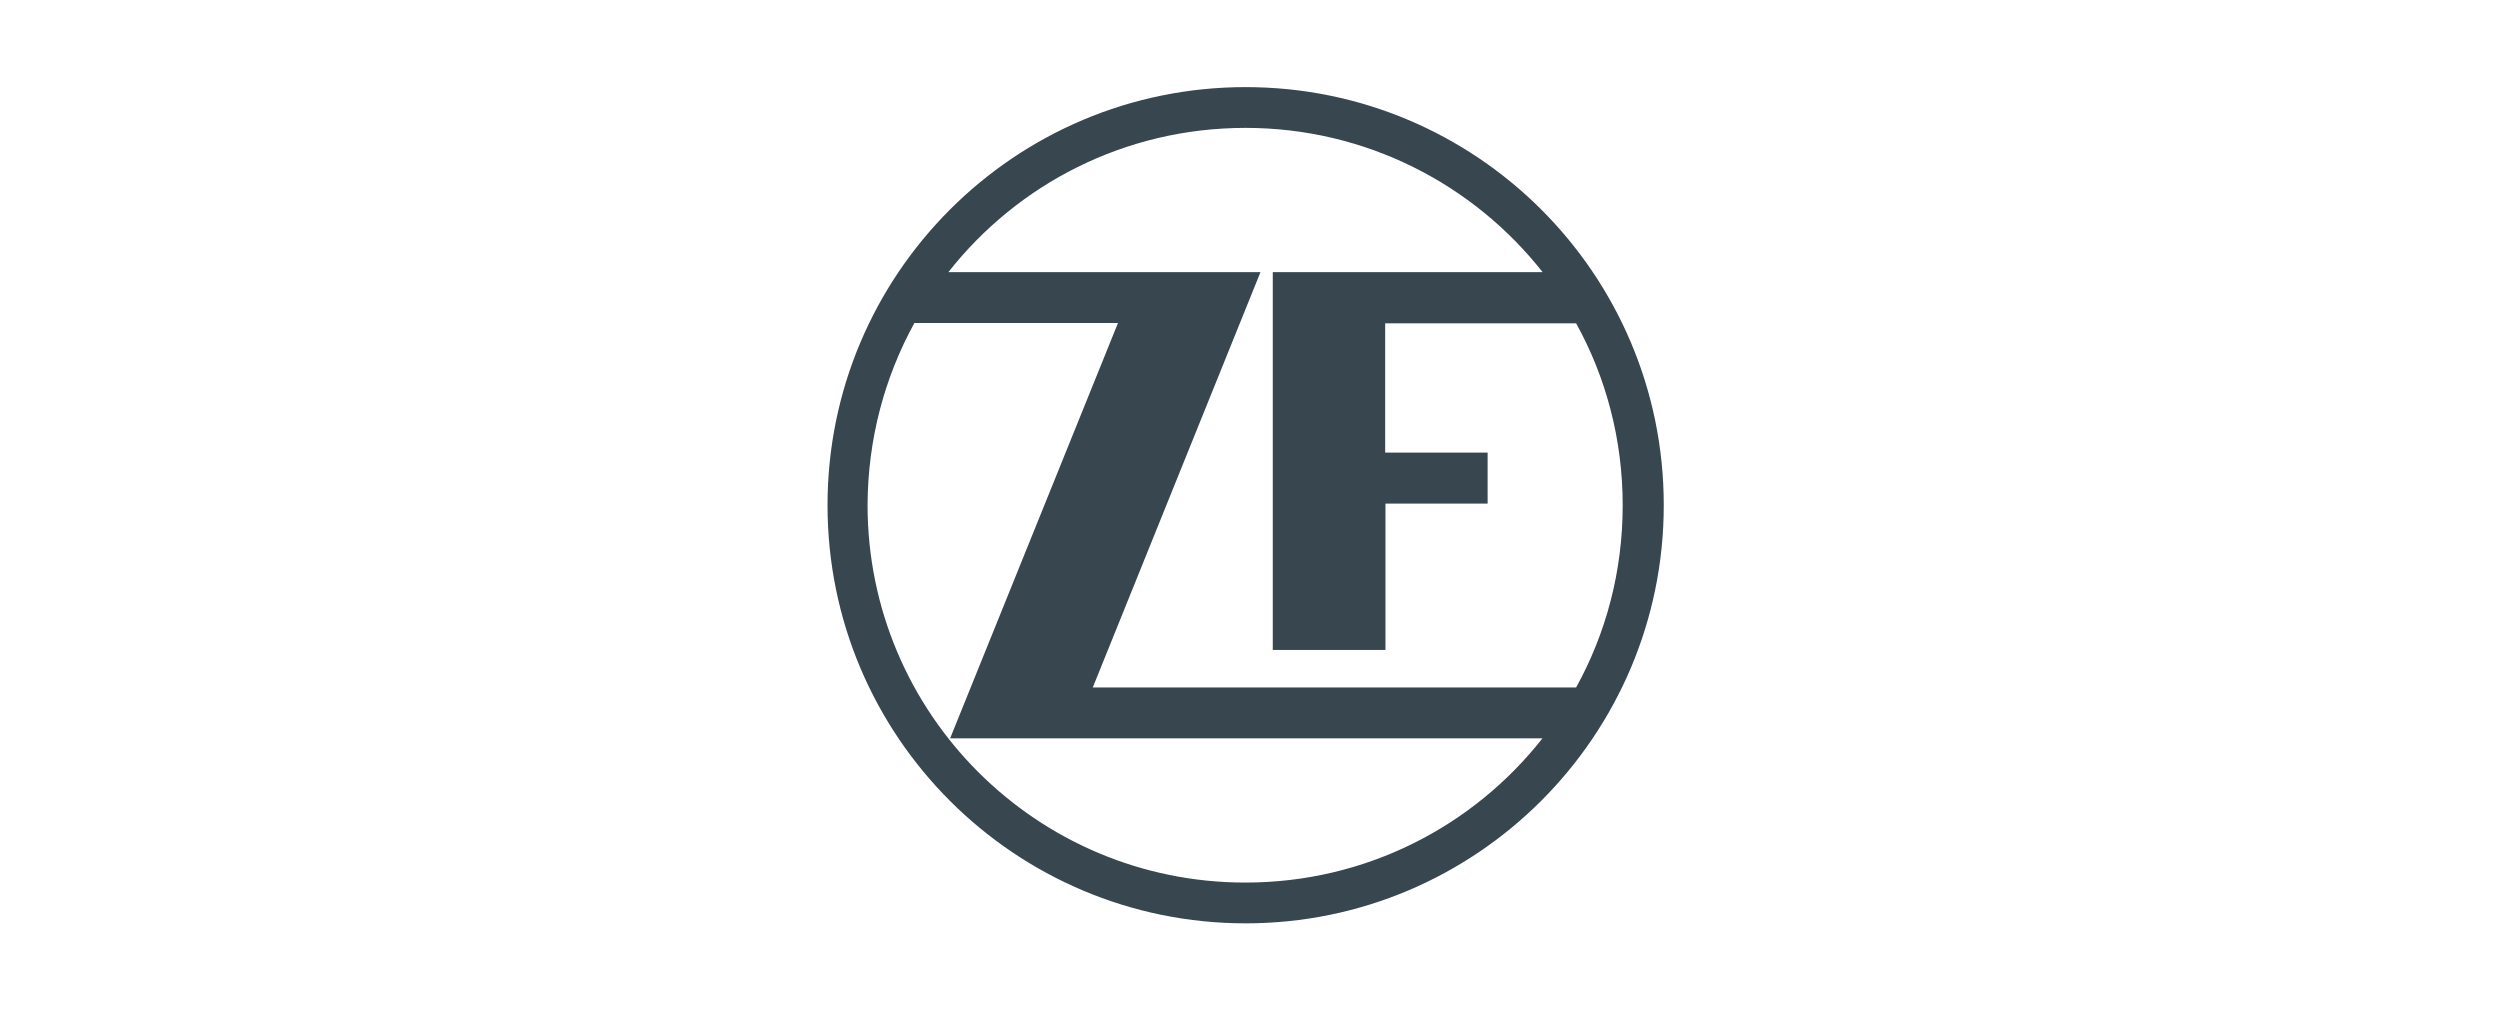 <svg width="287" height="117" viewBox="0 0 287 117" fill="none" xmlns="http://www.w3.org/2000/svg">
<path d="M191 58C191 31.464 169.485 10 143 10C116.464 10 95 31.515 95 58C95 84.536 116.515 106 143 106C169.485 106 191 84.485 191 58ZM104.974 37.081H128.345L109.077 84.757H177.077C169.145 94.851 156.821 101.319 142.966 101.319C119 101.319 99.596 81.915 99.596 57.966C99.63 50.408 101.553 43.294 104.974 37.081ZM170.779 57.83V51.958H159.017V37.115H180.94C184.362 43.311 186.285 50.425 186.285 58.017C186.285 65.609 184.362 72.723 180.94 78.919H125.451L144.702 31.243H108.872C116.804 21.149 129.128 14.681 142.983 14.681C156.804 14.681 169.145 21.149 177.094 31.243H146.115V74.613H159.051V57.813H170.779V57.83Z" fill="#37464F"/>
</svg>
